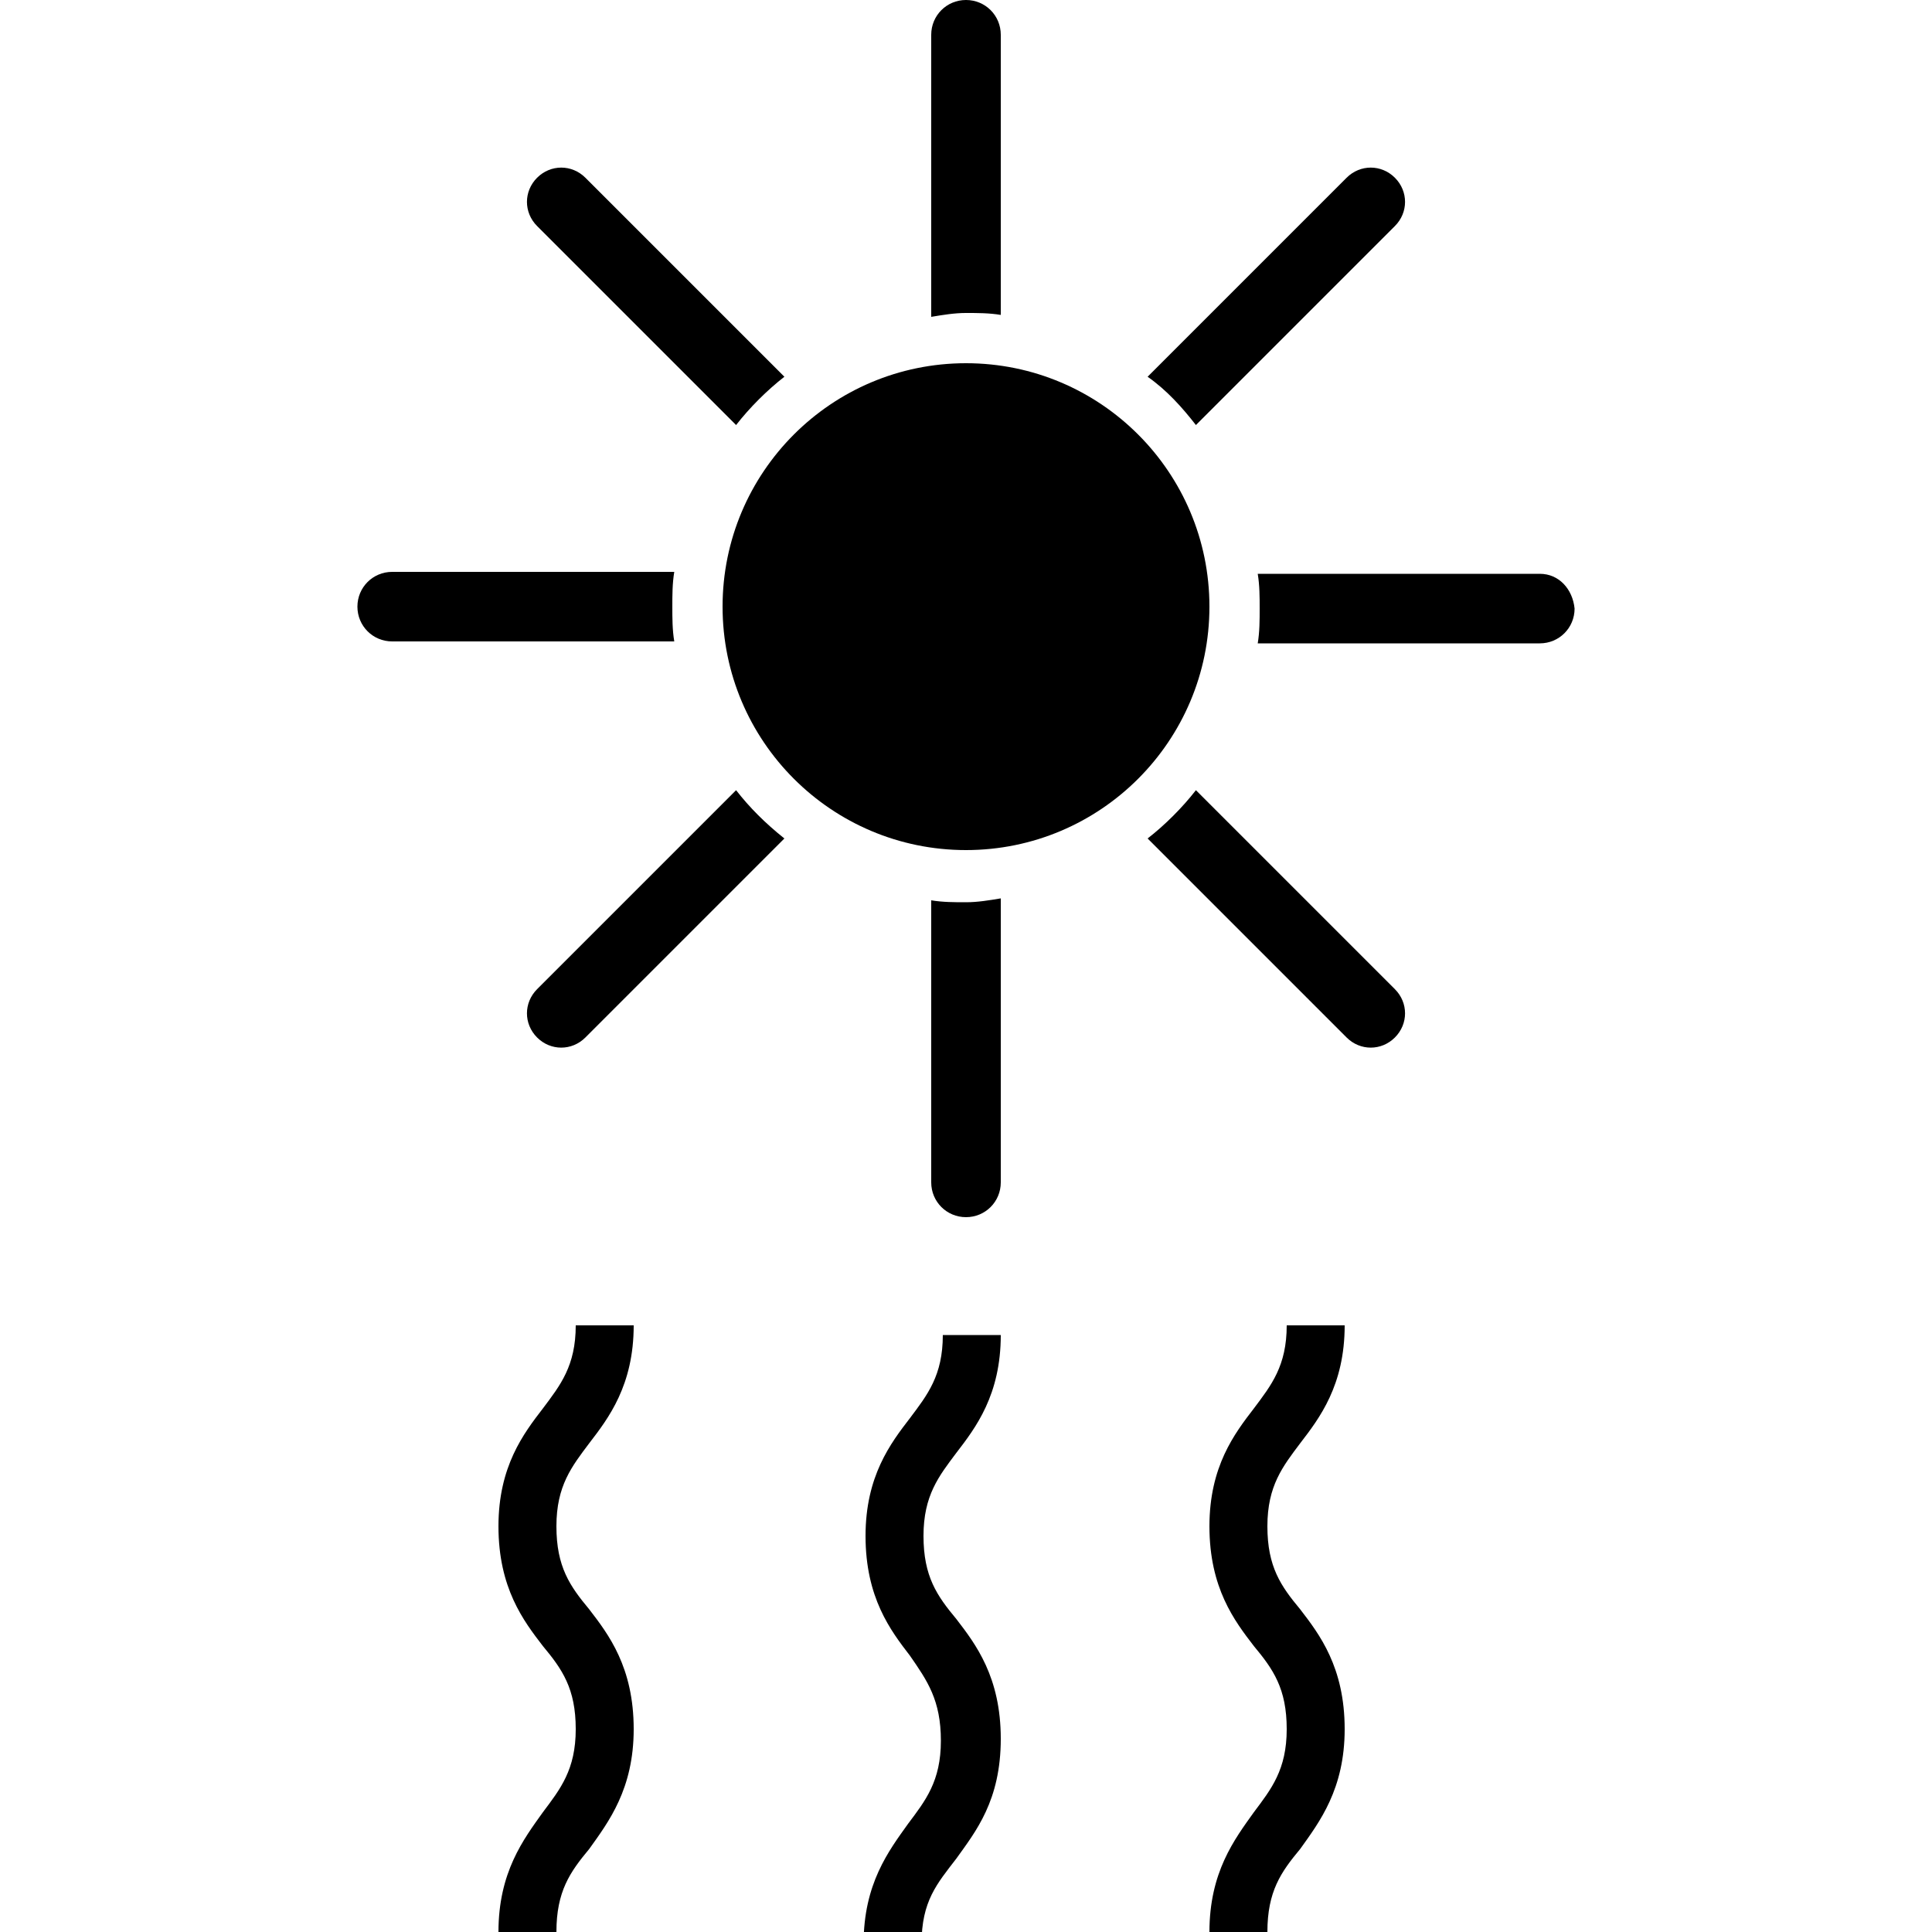 <?xml version="1.0" encoding="UTF-8"?>
<svg width="1200pt" height="1200pt" version="1.1" viewBox="0 0 1200 1200" xmlns="http://www.w3.org/2000/svg">
 <g>
  <path d="m600 194.4c7.199 0 14.398 0 21.602 1.199v-174c0-12-9.602-21.602-21.602-21.602s-21.602 9.602-21.602 21.602v175.2c7.203-1.199 14.402-2.402 21.602-2.402z"/>
  <path d="m457.2 264c8.398-10.801 19.199-21.602 30-30l-123.6-123.6c-8.398-8.398-21.602-8.398-30 0-8.398 8.398-8.398 21.602 0 30z"/>
  <path d="m742.8 264 123.6-123.6c8.398-8.398 8.398-21.602 0-30-8.398-8.398-21.602-8.398-30 0l-123.6 123.6c12 8.398 21.598 19.199 30 30z"/>
  <path d="m417.6 376.8c0-7.199 0-14.398 1.199-21.602h-175.2c-12 0-21.602 9.602-21.602 21.602s9.602 21.602 21.602 21.602h175.2c-1.199-7.203-1.199-14.402-1.199-21.602z"/>
  <path d="m956.4 356.4h-175.2c1.199 7.199 1.199 14.398 1.199 21.602 0 7.199 0 14.398-1.199 21.602h175.2c12 0 21.602-9.602 21.602-21.602-1.199-12-9.602-21.602-21.602-21.602z"/>
  <path d="m742.8 490.8c-8.398 10.801-19.199 21.602-30 30l123.6 123.6c8.398 8.398 21.602 8.398 30 0 8.398-8.398 8.398-21.602 0-30z"/>
  <path d="m457.2 490.8-123.6 123.6c-8.398 8.398-8.398 21.602 0 30 8.398 8.398 21.602 8.398 30 0l123.6-123.6c-12.004-9.598-21.602-19.195-30.004-29.996z"/>
  <path d="m600 560.4c-7.199 0-14.398 0-21.602-1.199v175.2c0 12 9.602 21.602 21.602 21.602s21.602-9.602 21.602-21.602v-176.4c-7.203 1.199-14.402 2.398-21.602 2.398z"/>
  <path d="m751.2 376.8c0 83.504-67.695 151.2-151.2 151.2s-151.2-67.695-151.2-151.2c0-83.508 67.695-151.2 151.2-151.2s151.2 67.691 151.2 151.2"/>
  <path d="m345.6 1200h-36c0-37.199 15.602-57.602 27.602-74.398 10.801-14.398 20.398-26.398 20.398-51.602 0-25.199-8.398-37.199-20.398-51.602-12-15.602-27.602-36-27.602-74.398 0-37.199 15.602-57.602 27.602-73.199 10.801-14.398 20.398-26.398 20.398-51.602h36c0 37.199-15.602 57.602-27.602 73.199-10.801 14.398-20.398 26.398-20.398 51.602 0 25.199 8.398 37.199 20.398 51.602 12 15.602 27.602 36 27.602 74.398 0 37.199-15.602 57.602-27.602 74.398-12 14.402-20.398 26.402-20.398 51.602z"/>
  <path d="m787.2 1200h-36c0-37.199 15.602-57.602 27.602-74.398 10.801-14.398 20.398-26.398 20.398-51.602 0-25.199-8.398-37.199-20.398-51.602-12-15.602-27.602-36-27.602-74.398 0-37.199 15.602-57.602 27.602-73.199 10.801-14.398 20.398-26.398 20.398-51.602h36c0 37.199-15.602 57.602-27.602 73.199-10.801 14.398-20.398 26.398-20.398 51.602 0 25.199 8.398 37.199 20.398 51.602 12 15.602 27.602 36 27.602 74.398 0 37.199-15.602 57.602-27.602 74.398-11.996 14.402-20.398 26.402-20.398 51.602z"/>
  <path d="m572.4 1207.2h-36c0-37.199 15.602-57.602 27.602-74.398 10.801-14.398 20.398-26.398 20.398-51.602 0-25.199-8.398-37.199-19.199-52.801-12-15.602-27.602-36-27.602-74.398 0-37.199 15.602-57.602 27.602-73.199 10.801-14.398 20.398-26.398 20.398-51.602h36c0 37.199-15.602 57.602-27.602 73.199-10.801 14.398-20.398 26.398-20.398 51.602 0 25.199 8.398 37.199 20.398 51.602 12 15.602 27.602 36 27.602 74.398s-15.602 57.602-27.602 74.398c-11.996 15.602-21.598 26.402-21.598 52.801z"/>
 </g>
</svg>
